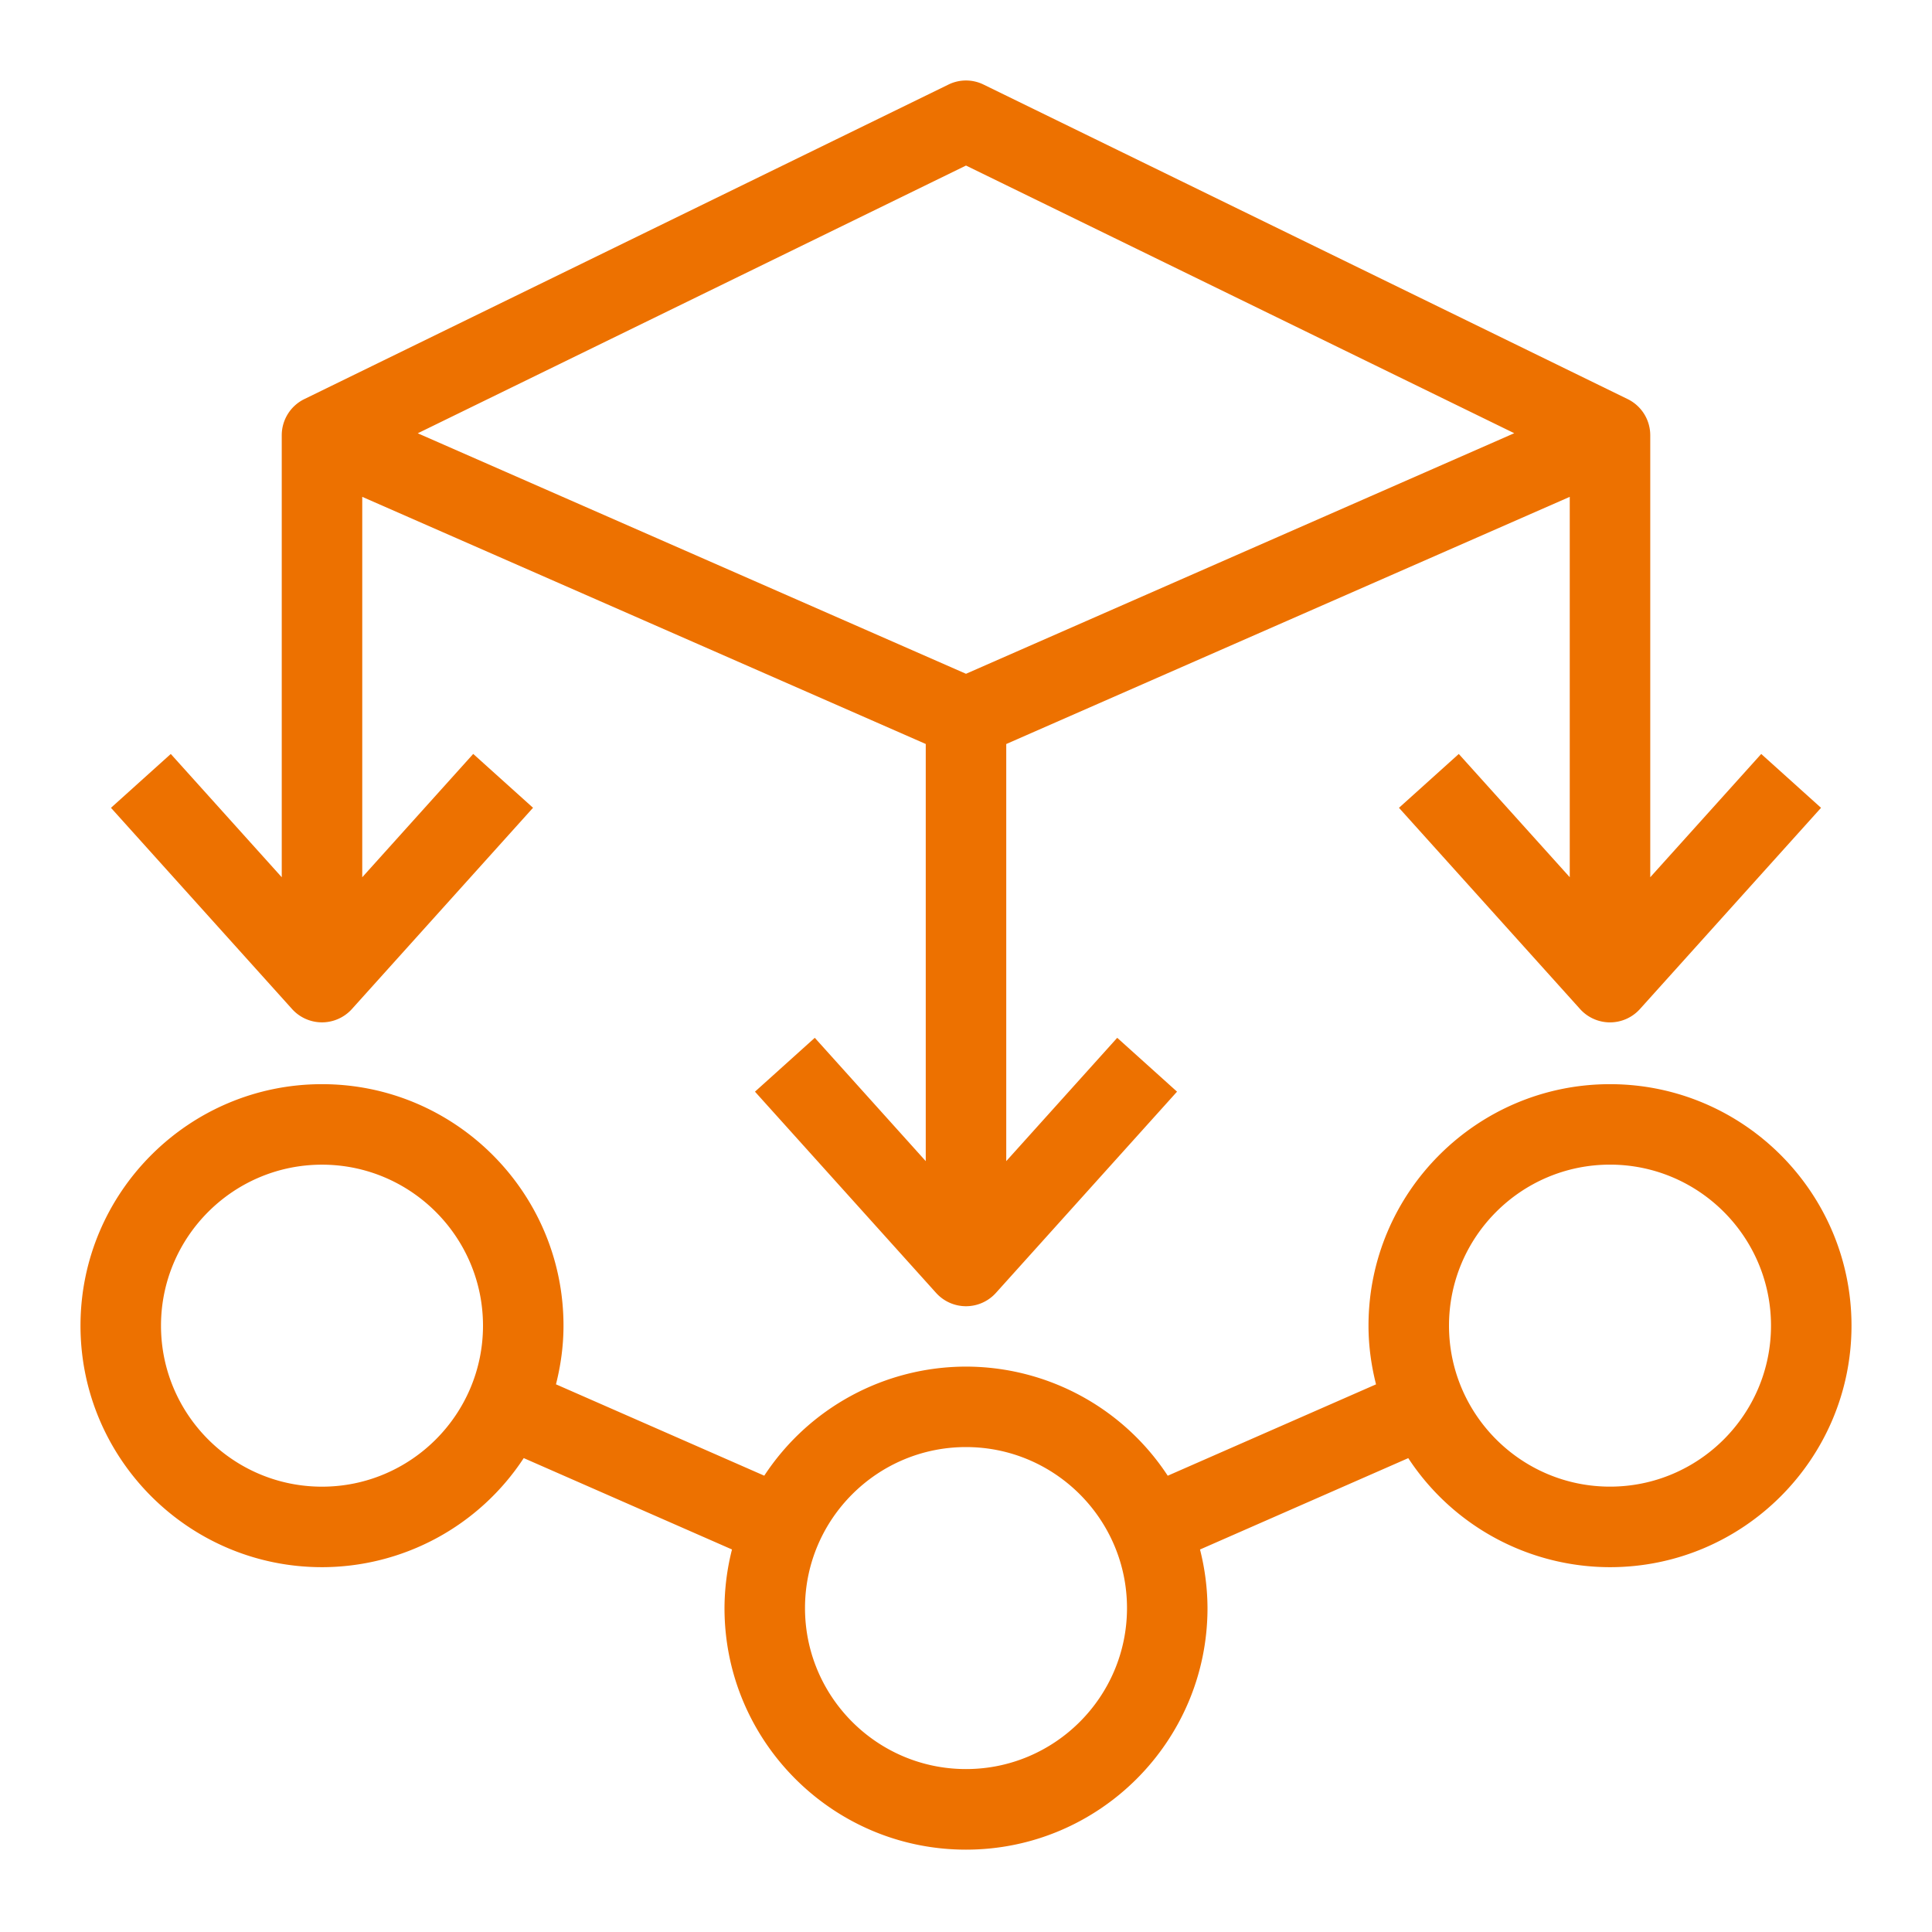 <svg xmlns="http://www.w3.org/2000/svg" viewBox="0 0 48 48"><path fill="#ED7100" fill-rule="evenodd" d="m24 4.113 13.621 6.65L24 16.74l-13.621-5.975zM8 25.4c.283 0 .554-.121.743-.331l4.5-5-1.486-1.338L9 21.795v-9.451l14 6.14v10.364l-2.757-3.064-1.486 1.338 4.5 5a1 1 0 0 0 1.486 0l4.5-5-1.486-1.338L25 28.848V18.485l14-6.141v9.45l-2.757-3.062-1.486 1.338 4.5 5a1 1 0 0 0 1.486 0l4.5-5-1.486-1.338L41 21.795V10.813a1 1 0 0 0-.562-.898l-16-7.813a.99.99 0 0 0-.876 0l-16 7.813a1 1 0 0 0-.562.898v10.982l-2.757-3.063-1.486 1.338 4.5 5c.189.21.46.33.743.33m32 11.535c-2.206 0-4-1.794-4-4s1.794-4 4-4 4 1.795 4 4-1.794 4-4 4m-16 7.017c-2.206 0-4-1.794-4-4s1.794-4 4-4 4 1.795 4 4-1.794 4-4 4M8 36.936c-2.206 0-4-1.794-4-4s1.794-4 4-4 4 1.795 4 4-1.794 4-4 4m32-10c-3.309 0-6 2.692-6 6 0 .504.069.99.187 1.458l-5.175 2.27A6 6 0 0 0 24 33.953a6 6 0 0 0-5.012 2.71l-5.175-2.27c.118-.466.187-.953.187-1.457 0-3.308-2.691-6-6-6s-6 2.692-6 6c0 3.309 2.691 6 6 6a6 6 0 0 0 5.012-2.71l5.174 2.27A6 6 0 0 0 18 39.954c0 3.309 2.691 6 6 6s6-2.691 6-6a6 6 0 0 0-.186-1.457l5.174-2.27A6 6 0 0 0 40 38.936c3.309 0 6-2.691 6-6 0-3.308-2.691-6-6-6"/></svg>